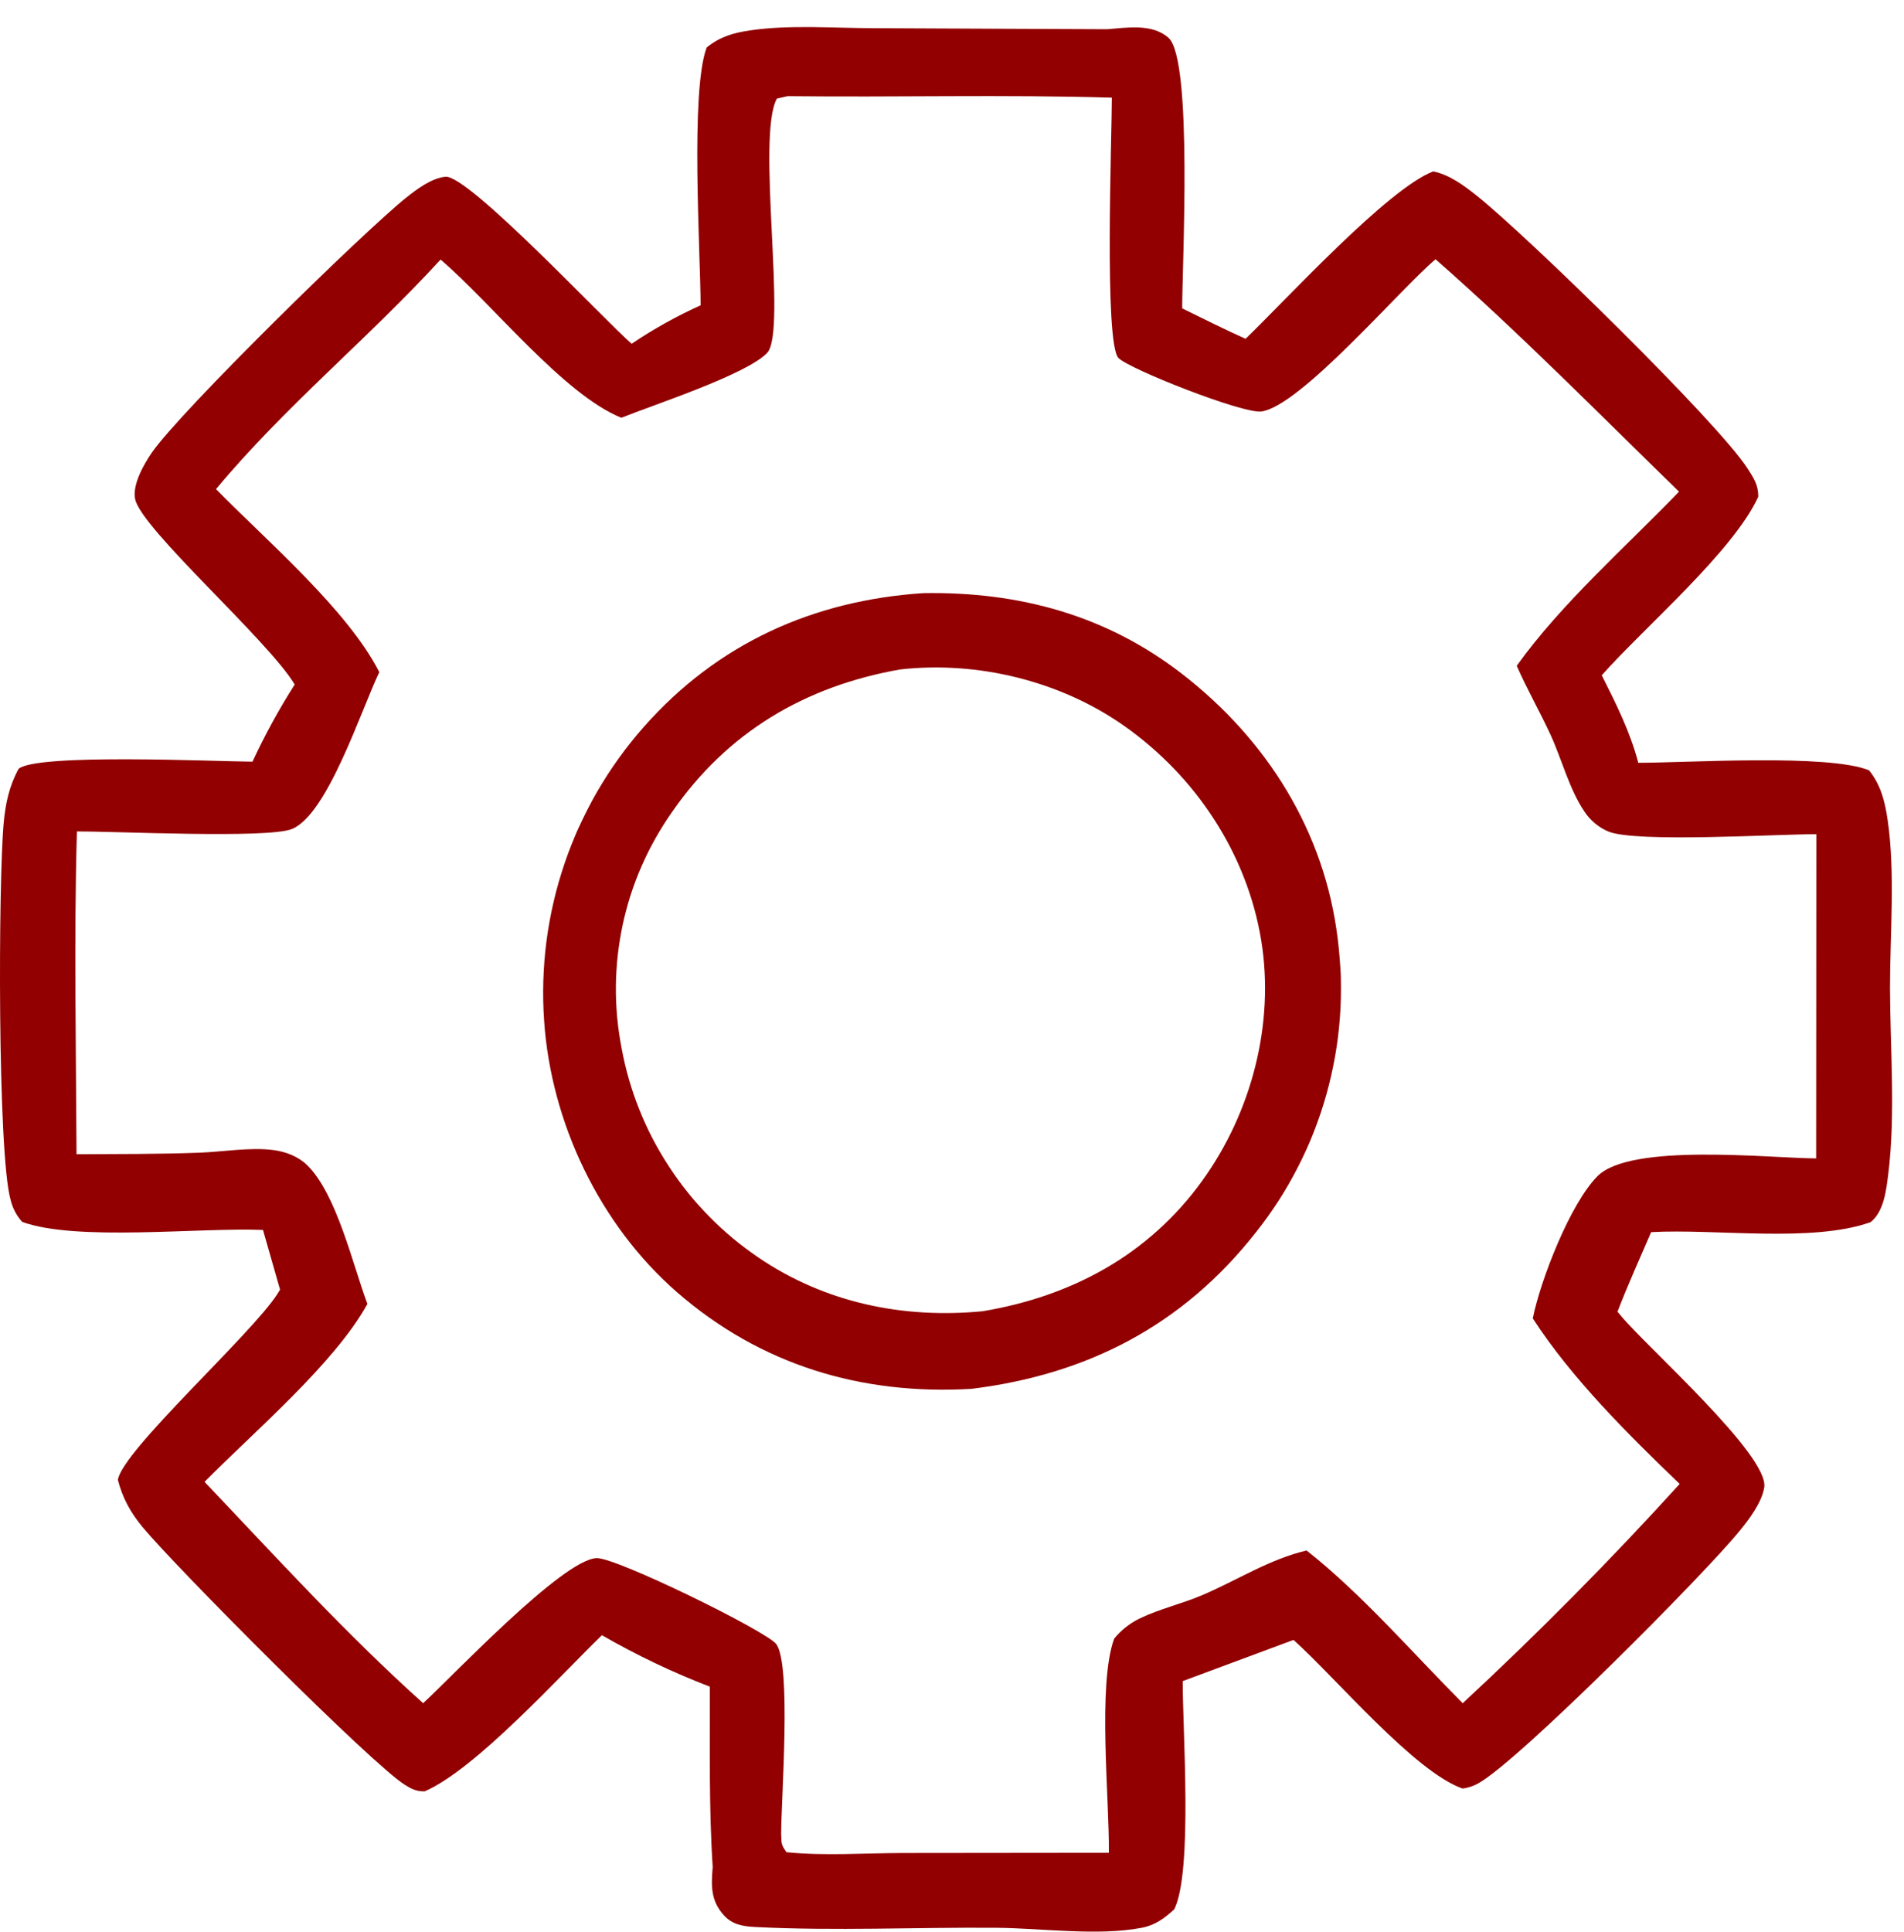 <?xml version="1.0" encoding="UTF-8"?>
<svg xmlns="http://www.w3.org/2000/svg" width="69" height="70" viewBox="0 0 69 70" fill="none">
  <path d="M68.493 35.775C68.493 33.833 68.687 31.628 68.408 29.712C68.31 29.039 68.163 28.441 67.733 27.907C66.261 27.304 61.165 27.634 59.371 27.635C59.073 26.505 58.57 25.503 58.046 24.464C59.6 22.718 62.815 19.976 63.719 17.993C63.719 17.562 63.558 17.329 63.324 16.964C62.24 15.283 55.337 8.535 53.501 7.077C53.032 6.705 52.534 6.336 51.941 6.209C50.293 6.836 46.648 10.819 45.139 12.274C44.362 11.927 43.605 11.545 42.842 11.172C42.837 9.662 43.233 2.175 42.348 1.373C41.762 0.845 40.839 1.002 40.123 1.059L36.091 1.041L36.098 1.027L36.08 1.041L31.691 1.021C30.233 1.021 28.638 0.889 27.195 1.099C26.576 1.189 26.098 1.327 25.609 1.72C25.013 3.305 25.38 9.049 25.39 11.061C24.52 11.454 23.683 11.92 22.89 12.454C21.889 11.585 16.973 6.327 16.145 6.403C15.644 6.45 15.111 6.85 14.729 7.154C13.189 8.379 6.517 14.919 5.497 16.406C5.219 16.812 4.791 17.555 4.896 18.077C5.114 19.159 9.707 23.181 10.68 24.798C10.109 25.695 9.598 26.63 9.15 27.594C7.799 27.587 1.36 27.286 0.675 27.852C0.336 28.471 0.203 29.089 0.136 29.79C-0.062 31.883 -0.094 41.804 0.386 43.477C0.457 43.771 0.6 44.042 0.802 44.267C2.762 44.985 7.229 44.464 9.531 44.56L10.149 46.722C10.117 46.773 10.087 46.824 10.055 46.875C9.118 48.34 4.427 52.558 4.271 53.614C4.446 54.284 4.728 54.794 5.171 55.33C6.348 56.751 13.462 63.91 14.673 64.662C14.921 64.817 15.091 64.902 15.389 64.898C17.226 64.107 20.246 60.761 21.813 59.241C23.066 59.963 24.374 60.587 25.724 61.106C25.732 63.28 25.686 65.472 25.828 67.64C25.773 68.312 25.747 68.85 26.234 69.39C26.548 69.737 26.946 69.792 27.39 69.814C30.268 69.96 33.206 69.819 36.092 69.841C37.741 69.853 39.779 70.148 41.375 69.841C41.869 69.747 42.191 69.502 42.553 69.173C43.234 67.809 42.854 62.65 42.861 60.904L46.877 59.412C48.409 60.787 51.262 64.19 53.003 64.797C53.203 64.772 53.397 64.707 53.573 64.608C55.056 63.787 61.774 57.026 63.037 55.47C63.379 55.051 63.847 54.439 63.935 53.888C64.12 52.733 59.676 48.795 58.759 47.689L58.618 47.521C58.99 46.549 59.425 45.596 59.836 44.639C62.171 44.508 65.665 45.033 67.788 44.278C68.272 43.901 68.358 43.11 68.429 42.54C68.7 40.378 68.497 37.968 68.493 35.775ZM65.816 41.968C64.079 41.954 59.099 41.403 57.895 42.608C56.906 43.597 55.828 46.37 55.547 47.764C56.951 49.932 59.008 51.974 60.871 53.761C58.363 56.521 55.742 59.169 53.008 61.705C51.189 59.881 49.37 57.766 47.351 56.172C45.993 56.491 44.834 57.252 43.563 57.792C42.825 58.106 42.024 58.287 41.303 58.634C40.945 58.808 40.629 59.057 40.377 59.365C39.769 61.037 40.206 65.156 40.185 67.124L32.694 67.132C31.314 67.135 29.874 67.242 28.502 67.103C28.29 66.802 28.327 66.785 28.309 66.438C28.309 65.172 28.686 60.306 28.131 59.563C27.783 59.097 22.319 56.414 21.616 56.448C20.381 56.51 16.434 60.691 15.335 61.704C12.543 59.202 9.995 56.4 7.413 53.686C9.199 51.876 12.127 49.396 13.315 47.24C12.783 45.821 12.202 43.254 11.126 42.207C10.809 41.898 10.358 41.726 9.925 41.667C9.082 41.553 8.083 41.729 7.222 41.761C5.739 41.816 4.252 41.807 2.773 41.817C2.757 37.924 2.678 34.015 2.787 30.123C4.091 30.111 9.69 30.39 10.576 30.035C11.867 29.516 13.079 25.743 13.745 24.35C12.595 22.09 9.644 19.574 7.828 17.72C10.317 14.732 13.349 12.262 15.966 9.404C17.84 11.004 20.416 14.286 22.518 15.136C23.677 14.668 27.052 13.572 27.801 12.785C28.538 12.009 27.394 4.95 28.154 3.573L28.545 3.484C32.458 3.53 36.384 3.421 40.293 3.539C40.293 4.955 40.01 12.446 40.534 12.972C40.94 13.378 45.048 14.999 45.711 14.908C47.131 14.713 50.703 10.51 52.023 9.393C55.053 12.048 57.955 14.999 60.847 17.812C58.909 19.824 56.588 21.856 54.966 24.12C55.34 24.976 55.8 25.773 56.189 26.617C56.595 27.499 56.873 28.599 57.415 29.396C57.627 29.721 57.931 29.975 58.289 30.126C59.292 30.539 64.448 30.216 65.823 30.222L65.816 41.968Z" fill="#920001"></path>
  <path d="M48.55 34.733C48.532 34.498 48.509 34.262 48.48 34.027C48.009 30.131 45.918 26.796 42.83 24.409C40.067 22.273 36.908 21.43 33.456 21.489C29.464 21.752 26.001 23.315 23.334 26.331C23.175 26.511 23.02 26.695 22.87 26.883C22.72 27.071 22.574 27.262 22.434 27.457C22.293 27.652 22.157 27.85 22.026 28.052C21.896 28.254 21.77 28.459 21.649 28.666C21.529 28.874 21.413 29.086 21.303 29.302C21.192 29.514 21.091 29.732 20.988 29.95C20.884 30.169 20.795 30.39 20.705 30.614C20.615 30.838 20.534 31.064 20.456 31.291C20.38 31.518 20.308 31.748 20.241 31.979C20.175 32.21 20.115 32.443 20.061 32.677C20.007 32.912 19.957 33.146 19.915 33.383C19.872 33.621 19.835 33.857 19.804 34.095C19.773 34.333 19.748 34.573 19.729 34.813C19.71 35.053 19.697 35.292 19.69 35.532C19.683 35.773 19.681 36.013 19.686 36.254C19.691 36.494 19.701 36.734 19.718 36.974C19.966 40.67 21.732 44.374 24.534 46.815C27.571 49.457 31.224 50.548 35.203 50.316C39.403 49.8 42.86 48.019 45.504 44.658C45.651 44.473 45.793 44.285 45.931 44.093C46.069 43.902 46.202 43.707 46.33 43.508C46.458 43.31 46.581 43.108 46.699 42.904C46.816 42.699 46.929 42.491 47.037 42.281C47.145 42.071 47.247 41.859 47.344 41.645C47.441 41.431 47.533 41.213 47.618 40.992C47.704 40.772 47.785 40.55 47.86 40.326C47.935 40.101 48.004 39.876 48.068 39.649C48.132 39.421 48.19 39.192 48.242 38.962C48.294 38.732 48.341 38.5 48.383 38.268C48.424 38.032 48.459 37.799 48.488 37.566C48.516 37.334 48.54 37.099 48.558 36.86C48.575 36.625 48.587 36.389 48.592 36.154C48.597 35.918 48.596 35.681 48.592 35.448C48.588 35.214 48.569 34.969 48.55 34.733ZM43.567 42.779C41.622 45.47 38.83 46.966 35.605 47.505C32.725 47.782 29.893 47.196 27.483 45.557C27.323 45.447 27.165 45.335 27.01 45.218C26.854 45.102 26.703 44.981 26.554 44.858C26.405 44.734 26.259 44.605 26.116 44.474C25.974 44.343 25.834 44.208 25.699 44.07C25.564 43.932 25.43 43.788 25.301 43.646C25.172 43.505 25.047 43.353 24.926 43.202C24.804 43.051 24.686 42.897 24.573 42.74C24.459 42.584 24.349 42.424 24.243 42.261C24.137 42.099 24.035 41.934 23.937 41.767C23.839 41.6 23.745 41.43 23.654 41.258C23.563 41.086 23.48 40.912 23.399 40.736C23.317 40.56 23.242 40.383 23.17 40.201C23.098 40.02 23.029 39.84 22.967 39.656C22.906 39.473 22.846 39.288 22.792 39.102C22.738 38.915 22.689 38.728 22.644 38.537C22.6 38.345 22.56 38.158 22.525 37.968C22.491 37.777 22.458 37.6 22.432 37.415C22.406 37.23 22.383 37.044 22.366 36.858C22.349 36.672 22.337 36.485 22.329 36.299C22.321 36.112 22.318 35.925 22.32 35.738C22.321 35.551 22.327 35.364 22.339 35.178C22.35 34.992 22.366 34.805 22.386 34.619C22.406 34.434 22.431 34.248 22.462 34.063C22.492 33.879 22.525 33.696 22.564 33.513C22.603 33.33 22.647 33.148 22.695 32.968C22.743 32.787 22.796 32.607 22.853 32.429C22.91 32.251 22.971 32.076 23.038 31.9C23.104 31.724 23.174 31.552 23.25 31.381C23.325 31.21 23.403 31.041 23.487 30.873C23.571 30.706 23.657 30.541 23.749 30.379C23.841 30.217 23.936 30.056 24.036 29.898C24.135 29.739 24.239 29.584 24.346 29.431C26.355 26.523 29.172 24.861 32.622 24.253C35.428 23.938 38.433 24.671 40.744 26.301C43.339 28.131 45.193 30.93 45.707 34.074C46.198 37.093 45.353 40.307 43.567 42.779Z" fill="#920001"></path>
</svg>
